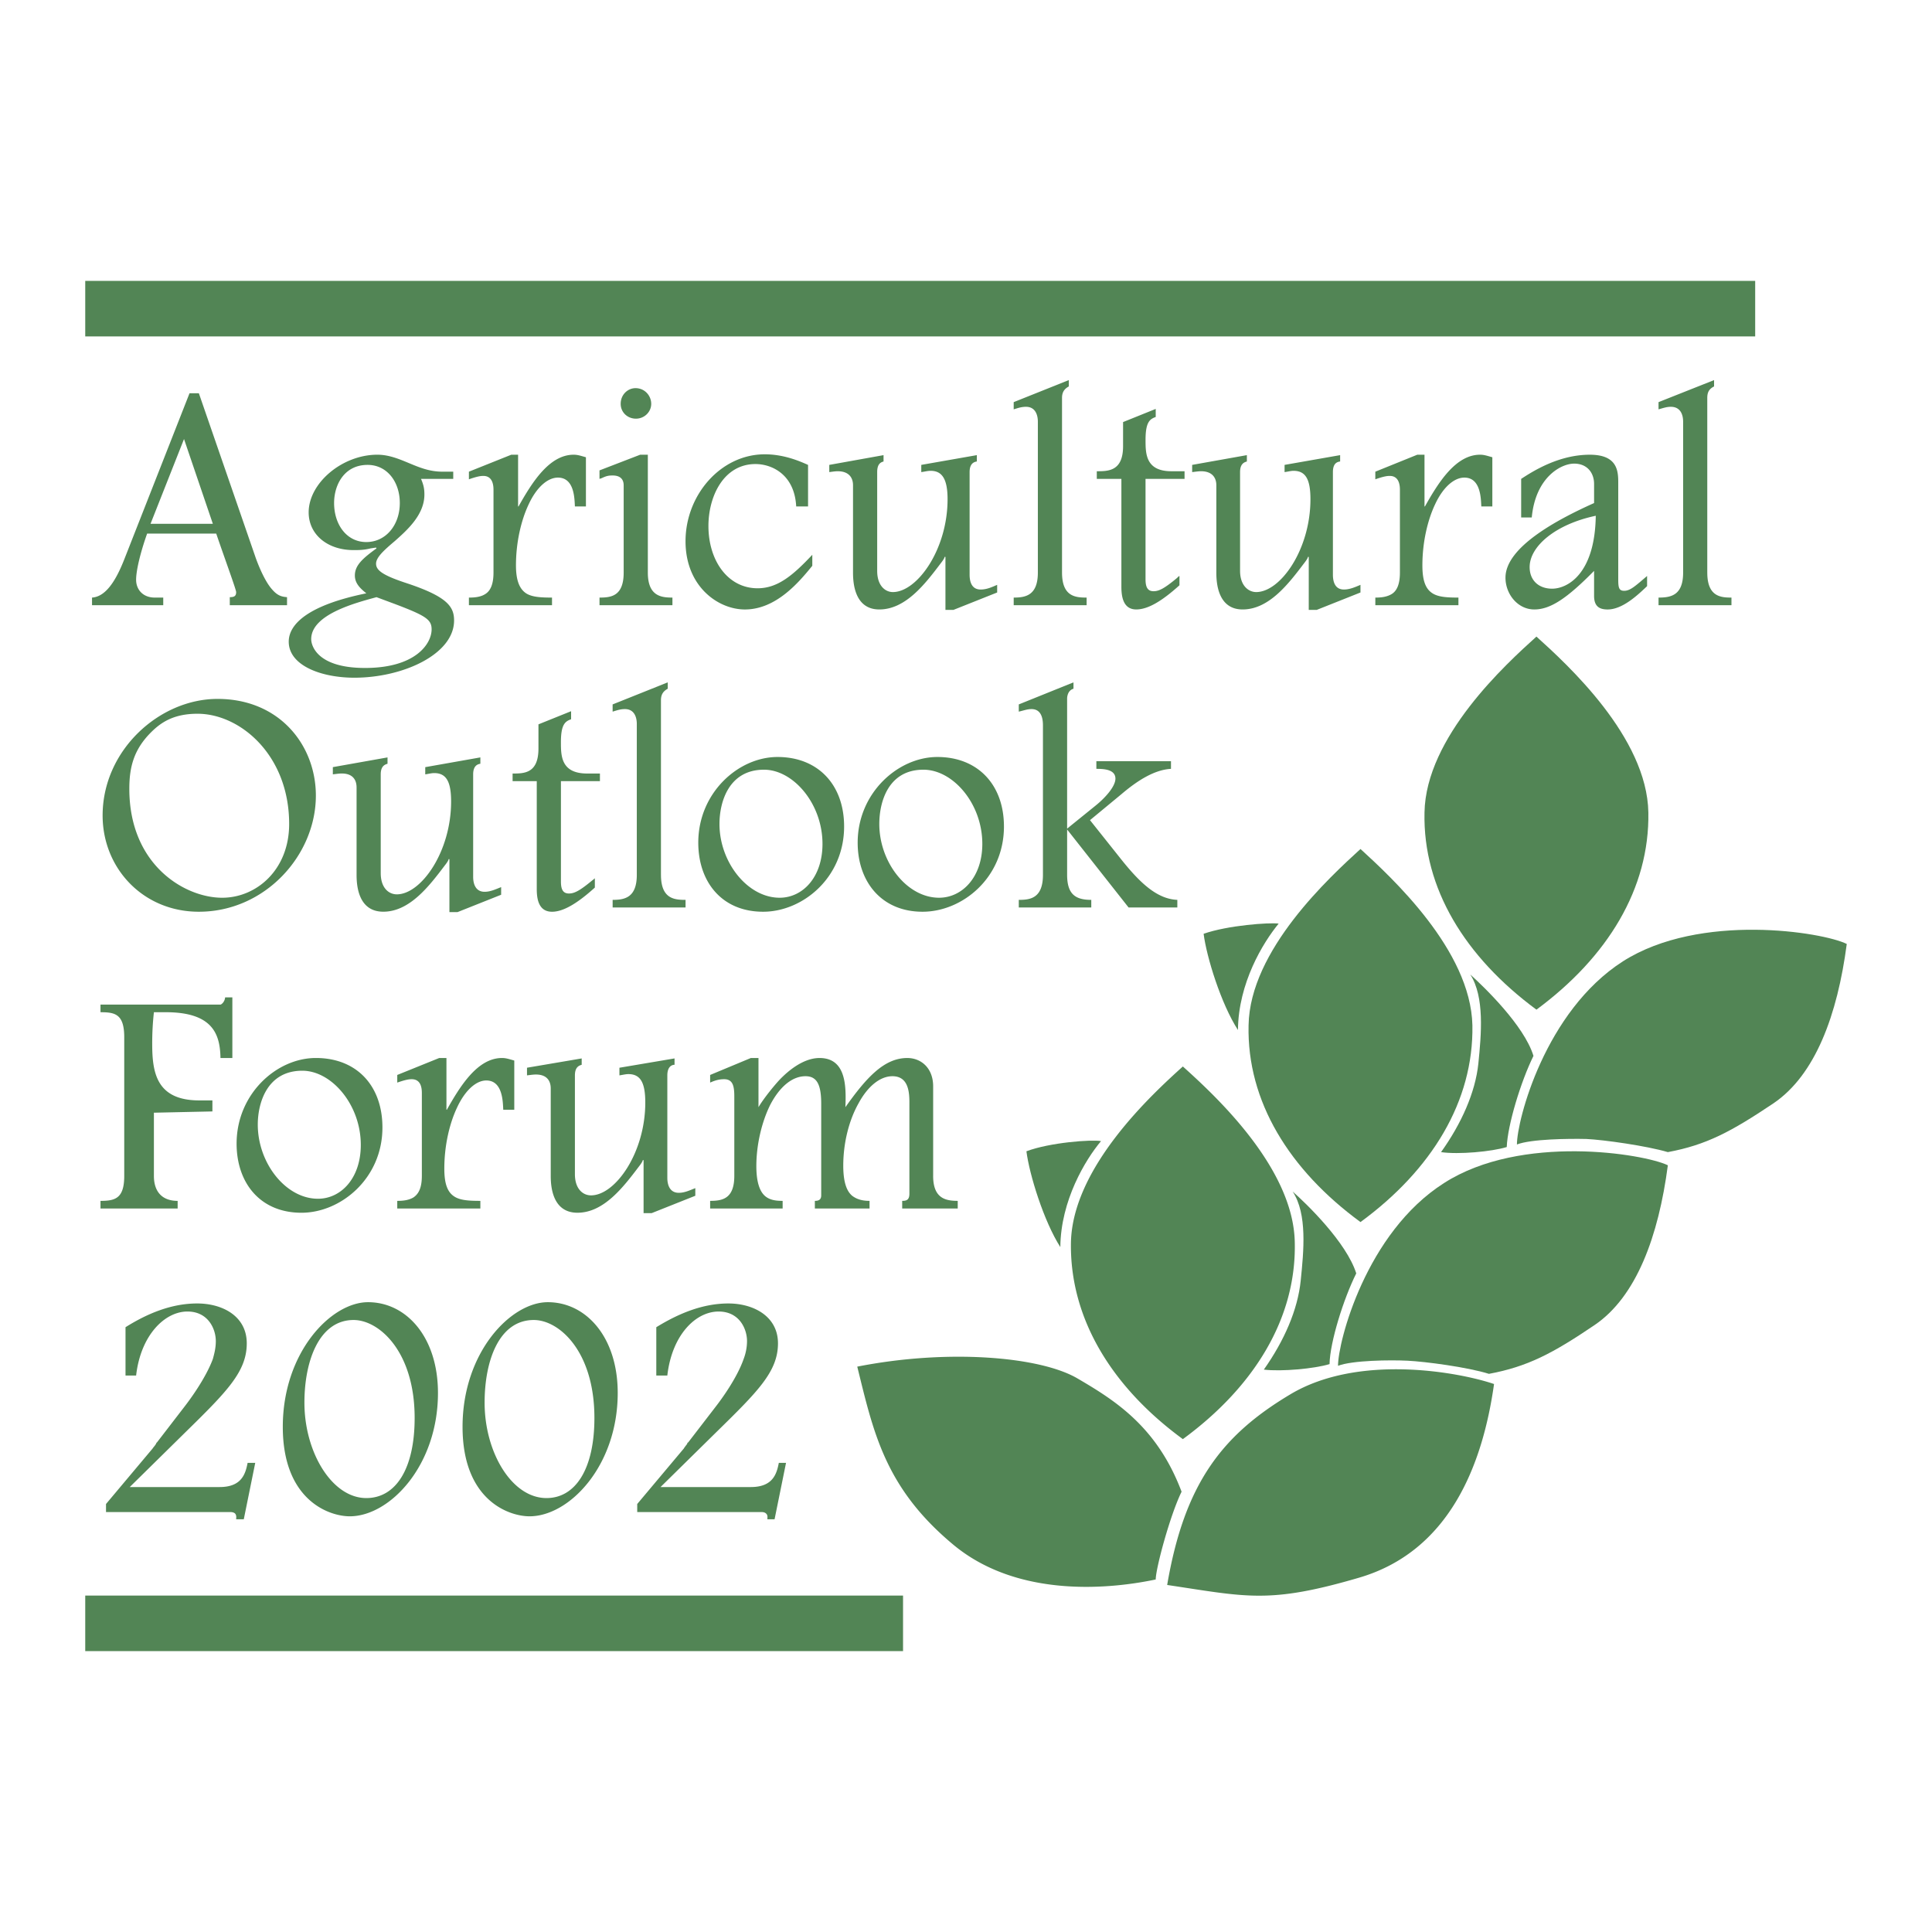 <svg xmlns="http://www.w3.org/2000/svg" width="2500" height="2500" viewBox="0 0 192.756 192.756"><g fill-rule="evenodd" clip-rule="evenodd"><path fill="#fff" d="M0 0h192.756v192.756H0V0z"/><path d="M19.84 39.234l5.625 16.284c.127.381.846 2.369 1.692 3.3.55.634.973.719 1.48.761v.804h-5.711v-.804c.466 0 .635-.126.635-.507 0-.253-1.185-3.468-1.988-5.837H14.68c-.677 1.903-1.1 3.68-1.1 4.61 0 .973.677 1.776 1.861 1.776h.846v.762H9.181v-.762c1.269-.084 2.284-1.438 3.215-3.807l6.514-16.581h.93v.001zm-1.481 4.568l-3.341 8.459h6.218l-2.877-8.459zM36.971 54.714c-.677.169-1.185.169-1.692.169-2.623 0-4.483-1.565-4.483-3.765 0-2.918 3.341-5.752 6.852-5.752 1.143 0 2.157.423 3.173.846 1.015.423 2.03.846 3.299.846h1.1v.719h-3.215c.254.592.338.973.338 1.565 0 2.03-1.734 3.553-2.918 4.611-1.1.93-1.904 1.649-1.904 2.284 0 .635.592 1.142 3.046 1.946 4.103 1.354 4.737 2.369 4.737 3.722 0 3.384-5.118 5.71-9.94 5.71-3.342 0-6.556-1.227-6.556-3.596 0-1.734 1.903-3.637 7.74-4.822-.507-.423-1.142-.931-1.142-1.777 0-1.015.761-1.691 2.157-2.707l-.043-.083-.549.084zm-3.638-4.525c0 2.115 1.227 3.891 3.214 3.891 1.946 0 3.342-1.692 3.342-3.891 0-2.115-1.269-3.807-3.215-3.807-2.326 0-3.341 1.988-3.341 3.807zm4.23 9.39c-1.988.55-6.514 1.692-6.514 4.188 0 .677.634 2.876 5.372 2.876 5.034 0 6.641-2.411 6.641-3.849 0-.973-.55-1.354-3.68-2.538l-1.819-.677zM51.013 45.367h.677v5.16h.043c1.311-2.326 3.045-5.16 5.498-5.16.381 0 .635.085 1.227.254v4.906h-1.1c-.042-.761-.042-2.876-1.692-2.876-1.058 0-2.157 1.015-2.919 2.665-.761 1.607-1.269 3.807-1.269 6.091 0 1.564.381 2.368 1.016 2.792.592.38 1.522.423 2.58.423v.762h-8.291v-.762c.508 0 1.142-.042 1.607-.338.507-.296.846-.931.846-2.157v-8.248c0-.381-.042-1.396-1.015-1.396-.254 0-.593.042-1.438.338v-.761l4.23-1.693zM62.223 48.412c0-.55-.296-.973-1.1-.973-.381 0-.592.042-.973.211-.169.085-.211.085-.338.127v-.846l4.061-1.565h.761v11.759c0 2.369 1.354 2.496 2.454 2.496v.762h-7.275v-.762c1.142 0 2.411-.127 2.411-2.496v-8.713h-.001zm2.749-8.121c0 .803-.677 1.48-1.523 1.48-.846 0-1.523-.634-1.523-1.48 0-.931.719-1.565 1.48-1.565.931 0 1.566.761 1.566 1.565zM80.622 50.527h-1.185c-.169-3.214-2.453-4.229-4.061-4.229-3.172 0-4.695 3.215-4.695 6.176 0 3.468 1.945 6.218 4.906 6.218 1.988 0 3.511-1.27 5.457-3.342v1.1c-1.312 1.607-3.596 4.357-6.726 4.357-2.665 0-5.922-2.284-5.922-6.81 0-4.61 3.511-8.671 7.91-8.671 1.946 0 3.553.719 4.314 1.058v4.143h.002zM88.151 45.409v.634c-.296.084-.634.254-.634 1.058v9.855c0 1.48.804 2.115 1.565 2.115 2.411 0 5.457-4.23 5.457-9.263 0-2.03-.55-2.834-1.692-2.834-.296 0-.592.084-.931.127v-.719l5.542-.973v.634c-.254.042-.72.169-.72 1.058v10.236c0 .634.169 1.48 1.101 1.48.635 0 1.141-.254 1.648-.466v.762l-4.356 1.734h-.804V55.56h-.085c0 .126-.211.423-.38.634-1.565 2.073-3.511 4.611-6.133 4.611-2.496 0-2.623-2.707-2.623-3.68v-8.713c0-.761-.423-1.396-1.522-1.396-.254 0-.508.042-.846.085v-.719l5.413-.973zM105.959 57.125c0 2.411 1.354 2.496 2.453 2.496v.762h-7.275v-.762c1.184 0 2.41-.211 2.41-2.496V42.067c0-.676-.254-1.48-1.184-1.48-.465 0-.805.126-1.227.253v-.719l5.498-2.199v.634c-.465.254-.676.592-.676 1.142v17.427h.001zM115.307 41.602c-.592.212-1.016.508-1.016 2.284 0 1.354 0 3.13 2.58 3.13h1.312v.762h-3.893v10.024c0 .846.254 1.185.805 1.185.549 0 1.1-.296 2.326-1.312.127-.127.168-.169.254-.211v.93c-1.734 1.565-3.131 2.411-4.314 2.411-1.354 0-1.48-1.396-1.48-2.284V47.778h-2.453v-.762c1.141 0 2.621 0 2.621-2.495V42.11l3.258-1.312v.804zM124.4 45.409v.634c-.297.084-.678.254-.678 1.058v9.855c0 1.48.848 2.115 1.609 2.115 2.41 0 5.412-4.23 5.412-9.263 0-2.03-.506-2.834-1.691-2.834-.254 0-.549.084-.889.127v-.719l5.543-.973v.634c-.297.042-.721.169-.721 1.058v10.236c0 .634.17 1.48 1.1 1.48.594 0 1.143-.254 1.65-.466v.762l-4.357 1.734h-.803V55.56h-.084c0 .126-.213.423-.381.634-1.566 2.073-3.512 4.611-6.133 4.611-2.496 0-2.623-2.707-2.623-3.68v-8.713c0-.761-.424-1.396-1.523-1.396-.254 0-.508.042-.889.085v-.719l5.458-.973zM141.404 45.367h.719v5.16h.043c1.311-2.326 3.045-5.16 5.498-5.16.381 0 .635.085 1.227.254v4.906h-1.1c-.043-.761-.043-2.876-1.691-2.876-1.059 0-2.158 1.015-2.92 2.665-.76 1.607-1.268 3.807-1.268 6.091 0 1.564.338 2.368 1.016 2.792.592.38 1.521.423 2.58.423v.762h-8.291v-.762c.508 0 1.1-.042 1.607-.338s.846-.931.846-2.157v-8.248c0-.381-.043-1.396-1.016-1.396-.254 0-.592.042-1.438.338v-.761l4.188-1.693zM161.453 57.845c0 .804.084 1.1.592 1.1.594 0 1.1-.465 2.285-1.48v1.015c-.932.888-2.453 2.327-3.934 2.327-.762 0-1.354-.254-1.354-1.354v-2.496c-2.707 2.749-4.357 3.849-5.965 3.849-1.648 0-2.875-1.523-2.875-3.172 0-3.045 5.16-5.795 8.84-7.444v-1.904c0-1.1-.678-2.03-1.988-2.03s-3.85 1.354-4.23 5.372h-1.057v-3.849c1.354-.889 3.85-2.411 6.852-2.411 2.877 0 2.834 1.776 2.834 2.918v9.559zm-8.84-1.269c0 1.354.93 2.157 2.242 2.157 1.48 0 4.271-1.396 4.355-7.275-4.017.846-6.597 3.045-6.597 5.118zM170.336 57.125c0 2.411 1.354 2.496 2.412 2.496v.762h-7.275v-.762c1.227 0 2.453-.211 2.453-2.496V42.067c0-.676-.254-1.48-1.227-1.48-.424 0-.762.126-1.227.253v-.719l5.541-2.199v.634c-.508.254-.678.592-.678 1.142v17.427h.001zM31.514 79.374c0 5.964-5.076 11.59-11.674 11.59-5.583 0-9.602-4.356-9.602-9.602 0-6.514 5.668-11.632 11.462-11.632 6.218 0 9.814 4.653 9.814 9.644zM15.06 73.072c-1.734 1.734-2.157 3.511-2.157 5.626 0 7.613 5.541 10.87 9.263 10.87 3.426 0 6.683-2.791 6.683-7.359 0-6.895-4.906-10.998-9.136-10.998-2.369-.001-3.638.846-4.653 1.861zM38.663 75.567v.634c-.296.085-.677.254-.677 1.058v9.855c0 1.48.804 2.115 1.607 2.115 2.411 0 5.414-4.23 5.414-9.264 0-2.03-.508-2.834-1.692-2.834-.253 0-.592.085-.888.127v-.719l5.499-.973v.634c-.254.042-.719.169-.719 1.058v10.236c0 .635.211 1.48 1.142 1.48.592 0 1.1-.254 1.65-.466v.762l-4.357 1.734h-.804v-5.287h-.084c0 .127-.211.423-.381.634-1.565 2.073-3.511 4.61-6.133 4.61-2.538 0-2.665-2.707-2.665-3.68v-8.713c0-.762-.381-1.396-1.48-1.396-.254 0-.508.042-.888.084v-.719l5.456-.97zM56.978 71.761c-.592.211-1.015.507-1.015 2.284 0 1.354 0 3.13 2.623 3.13h1.269v.761h-3.891v10.025c0 .846.254 1.184.804 1.184s1.1-.296 2.326-1.311c.169-.127.212-.169.254-.211v.931c-1.734 1.565-3.13 2.411-4.272 2.411-1.396 0-1.523-1.396-1.523-2.284V77.936h-2.411v-.761c1.142 0 2.58 0 2.58-2.496v-2.411l3.257-1.311v.804h-.001zM65.945 87.284c0 2.411 1.354 2.496 2.453 2.496v.761h-7.275v-.761c1.185 0 2.411-.212 2.411-2.496V72.226c0-.677-.254-1.48-1.185-1.48-.465 0-.804.127-1.227.254v-.72l5.499-2.2v.635c-.465.254-.677.592-.677 1.142v17.427h.001zM84.217 82.462c0 5.118-4.145 8.502-8.079 8.502-4.145 0-6.471-3.003-6.471-6.895 0-4.949 3.976-8.544 7.91-8.544 4.018 0 6.64 2.75 6.64 6.937zm-12.435-.254c0 3.807 2.792 7.359 6.006 7.359 2.284 0 4.272-2.03 4.272-5.372 0-4.018-2.918-7.402-5.837-7.402-3.511.001-4.441 3.216-4.441 5.415zM100.164 82.462c0 5.118-4.146 8.502-8.122 8.502-4.103 0-6.472-3.003-6.472-6.895 0-4.949 4.019-8.544 7.952-8.544 4.019 0 6.642 2.75 6.642 6.937zm-12.436-.254c0 3.807 2.75 7.359 5.964 7.359 2.284 0 4.314-2.03 4.314-5.372 0-4.018-2.918-7.402-5.878-7.402-3.511.001-4.4 3.216-4.4 5.415zM106.467 87.284c0 1.988.887 2.496 2.41 2.496v.761h-7.232v-.761c1.1 0 2.41-.127 2.41-2.496V72.438c0-.423 0-1.692-1.141-1.692-.424 0-.721.127-1.27.254v-.72l5.457-2.2v.635c-.594.169-.635.846-.635.973v12.985l2.875-2.326c.889-.719 1.945-1.861 1.945-2.665 0-.973-1.311-.973-1.902-.973v-.761h7.445v.761c-1.566.085-3.215 1.058-4.908 2.496l-3.172 2.622 3.131 3.934c1.861 2.326 3.553 3.934 5.582 4.019v.761H112.6l-6.133-7.783v4.526zM23.182 99.508v6.049h-1.185c-.042-2.326-.719-4.568-5.457-4.568h-1.185a28.386 28.386 0 0 0-.169 3.131c0 2.834.381 5.668 4.695 5.668h1.311v1.1l-5.837.127v6.303c0 1.607.847 2.494 2.369 2.494v.762h-7.698v-.762c1.48 0 2.369-.254 2.369-2.494v-13.832c0-2.326-.931-2.496-2.369-2.496v-.762h11.97c.084 0 .423-.254.465-.719h.721v-.001zM38.155 112.494c0 5.076-4.146 8.502-8.079 8.502-4.145 0-6.471-3.004-6.471-6.895 0-4.949 3.976-8.545 7.91-8.545 4.06.001 6.64 2.751 6.64 6.938zm-12.436-.297c0 3.85 2.792 7.402 6.006 7.402 2.284 0 4.272-2.029 4.272-5.371 0-4.02-2.918-7.402-5.837-7.402-3.51 0-4.441 3.215-4.441 5.371zM43.823 105.557h.719v5.16h.042c1.311-2.326 3.045-5.16 5.499-5.16.38 0 .634.084 1.227.254v4.906h-1.1c-.042-.762-.042-2.918-1.692-2.918-1.058 0-2.157 1.057-2.919 2.707-.761 1.607-1.269 3.807-1.269 6.09 0 1.566.338 2.369 1.016 2.793.592.381 1.523.422 2.58.422v.762h-8.291v-.762c.508 0 1.1-.041 1.607-.338.507-.338.846-.93.846-2.156v-8.248c0-.424-.042-1.396-1.015-1.396-.254 0-.592.043-1.438.338v-.762l4.188-1.692zM58.035 105.6v.635c-.296.084-.676.254-.676 1.057v9.855c0 1.48.803 2.115 1.607 2.115 2.411 0 5.414-4.23 5.414-9.264 0-2.029-.507-2.834-1.691-2.834-.254 0-.593.084-.889.127v-.762l5.499-.93v.635c-.254 0-.719.168-.719 1.057v10.236c0 .635.211 1.48 1.142 1.48.592 0 1.1-.254 1.649-.465v.76l-4.356 1.734h-.805v-5.287h-.085c0 .127-.211.424-.38.635-1.565 2.072-3.511 4.611-6.133 4.611-2.538 0-2.665-2.707-2.665-3.68V108.6c0-.76-.381-1.395-1.48-1.395-.254 0-.507.041-.888.084v-.762l5.456-.927zM93.1 117.316c0 2.24 1.227 2.494 2.453 2.494v.762h-5.541v-.762c.423 0 .719-.084.719-.719v-9.137c0-1.141-.169-2.58-1.691-2.58-1.269 0-2.496 1.059-3.384 2.707-.93 1.65-1.523 3.893-1.523 6.219 0 1.734.381 2.58.889 3.002.55.424 1.185.508 1.734.508v.762h-5.457v-.762c.338 0 .634-.084.634-.549v-9.137c0-1.904-.423-2.75-1.565-2.75-1.396 0-2.623 1.143-3.511 2.834-.846 1.693-1.396 3.977-1.396 6.135 0 1.691.381 2.58.889 3.002.507.424 1.184.465 1.734.465v.762h-7.233v-.762c1.227 0 2.411-.211 2.411-2.494v-7.91c0-1.016-.127-1.734-1.015-1.734-.507 0-.931.127-1.396.338v-.762l4.061-1.691h.762v4.906c.55-.93 1.734-2.369 2.241-2.875.55-.551 2.115-2.031 3.85-2.031 2.665 0 2.665 2.834 2.58 4.906 2.072-2.918 3.849-4.906 6.175-4.906 1.354 0 2.581.973 2.581 2.834v8.925H93.1zM12.945 148.363h8.967c2.199 0 2.58-1.312 2.792-2.412h.761l-1.142 5.625h-.761c0-.125.042-.295-.042-.465-.042-.127-.211-.254-.55-.254H10.577v-.803l4.653-5.541c.042-.086.253-.297.338-.467.042-.084.042-.125.084-.125l2.834-3.682c.423-.549 2.03-2.707 2.75-4.652.127-.465.296-1.057.296-1.775 0-1.227-.761-2.961-2.834-2.961-2.242 0-4.652 2.326-5.118 6.387h-1.057v-4.822c2.157-1.354 4.568-2.369 7.148-2.369 2.538 0 4.949 1.27 4.949 3.977 0 2.834-1.988 4.822-6.176 8.926l-5.499 5.413zM65.902 148.363h9.009c2.2 0 2.58-1.312 2.792-2.412h.719l-1.142 5.625h-.72c0-.125.043-.295-.042-.465-.084-.127-.211-.254-.55-.254H63.576v-.803l4.653-5.541c.042-.086.211-.297.338-.467 0-.084.042-.125.085-.125l2.834-3.682c.423-.549 2.03-2.707 2.707-4.652a5.1 5.1 0 0 0 .338-1.775c0-1.227-.761-2.961-2.834-2.961-2.284 0-4.652 2.326-5.118 6.387h-1.1v-4.822c2.2-1.354 4.611-2.369 7.191-2.369 2.496 0 4.949 1.27 4.949 3.977 0 2.834-2.03 4.822-6.218 8.926l-5.499 5.413zM43.696 138.973c0 7.275-4.822 12.309-8.798 12.309-2.073 0-6.683-1.607-6.683-8.926 0-7.443 4.822-12.436 8.502-12.436 3.849 0 6.979 3.512 6.979 9.053zm-13.324.972c0 4.949 2.75 9.518 6.175 9.518 2.918 0 4.822-2.877 4.822-7.996 0-6.641-3.553-9.77-6.091-9.77-3.425 0-4.906 4.061-4.906 8.248zM61.63 138.973c0 7.275-4.822 12.309-8.798 12.309-2.072 0-6.683-1.607-6.683-8.926 0-7.443 4.822-12.436 8.502-12.436 3.849 0 6.979 3.512 6.979 9.053zm-13.281.972c0 4.949 2.707 9.518 6.175 9.518 2.876 0 4.78-2.877 4.78-7.996 0-6.641-3.511-9.77-6.049-9.77-3.468 0-4.906 4.061-4.906 8.248zM8.504 28.024h166.611v5.542H8.504v-5.542zM8.504 159.191h81.593v5.541H8.504v-5.541zM118.014 143.582c-7.105-5.201-11.293-12.055-11.166-19.625.168-7.529 8.121-14.805 11.166-17.555 3.045 2.75 11.039 10.025 11.166 17.555.17 7.57-4.061 14.424-11.166 19.625zM116.449 158.133c1.734-10.15 5.498-14.973 12.309-19.033 6.809-4.061 16.834-2.199 20.303-1.016-1.143 8.121-4.484 16.707-13.494 19.33-8.967 2.623-11.167 1.904-19.118.719zM117.887 148.828c-1.143 2.326-2.58 7.656-2.58 8.756-4.188.887-13.748 2.029-20.346-3.596-6.683-5.625-7.825-11.125-9.432-17.639 9.009-1.775 18.145-1.016 21.911 1.143 3.763 2.199 7.994 4.822 10.447 11.336z" fill="#528555"/><path d="M128.969 118.881c1.396 1.227 5.371 5.076 6.344 8.164-1.268 2.537-2.621 6.852-2.664 9.051-1.523.465-4.822.762-6.557.551 2.031-2.877 3.385-5.965 3.68-8.883.296-2.918.677-6.641-.803-8.883zM109.85 113.848c-1.564 1.861-4.018 5.922-4.061 10.574-1.648-2.58-3.088-7.232-3.383-9.559 2.367-.888 6.514-1.185 7.444-1.015z" fill="#528555"/><path d="M133.494 136.266c0-2.412 2.793-13.281 10.574-18.23 7.699-4.949 19.965-2.92 22.334-1.777-.93 7.064-3.131 13.113-7.318 15.947s-6.682 4.145-10.531 4.863c-2.158-.676-6.387-1.227-8.121-1.311s-5.498-.043-6.938.508zM135.736 121.926c-7.105-5.203-11.336-12.055-11.166-19.627.127-7.528 8.121-14.803 11.166-17.595 3.045 2.792 10.998 10.067 11.166 17.595.127 7.572-4.06 14.424-11.166 19.627zM153.291 100.734c-7.107-5.245-11.336-12.097-11.168-19.668.127-7.529 8.121-14.804 11.168-17.553 3.045 2.75 11.039 10.024 11.166 17.553.127 7.571-4.061 14.424-11.166 19.668z" fill="#528555"/><path d="M146.691 97.225c1.354 1.227 5.371 5.074 6.303 8.121-1.27 2.58-2.58 6.895-2.666 9.094-1.521.465-4.82.762-6.555.508 2.029-2.834 3.426-5.965 3.723-8.84.295-2.92.633-6.641-.805-8.883zM127.572 92.148c-1.564 1.904-4.018 5.922-4.061 10.618-1.691-2.623-3.129-7.276-3.426-9.602 2.411-.847 6.558-1.143 7.487-1.016zM151.344 114.186c0-2.41 2.793-13.281 10.574-18.273 7.699-4.906 19.965-2.918 22.334-1.734-.93 7.063-3.129 13.069-7.318 15.903-4.229 2.834-6.682 4.146-10.531 4.865-2.156-.635-6.387-1.227-8.121-1.311-1.735-.042-5.542.001-6.938.55z" fill="#528555"/></g></svg>